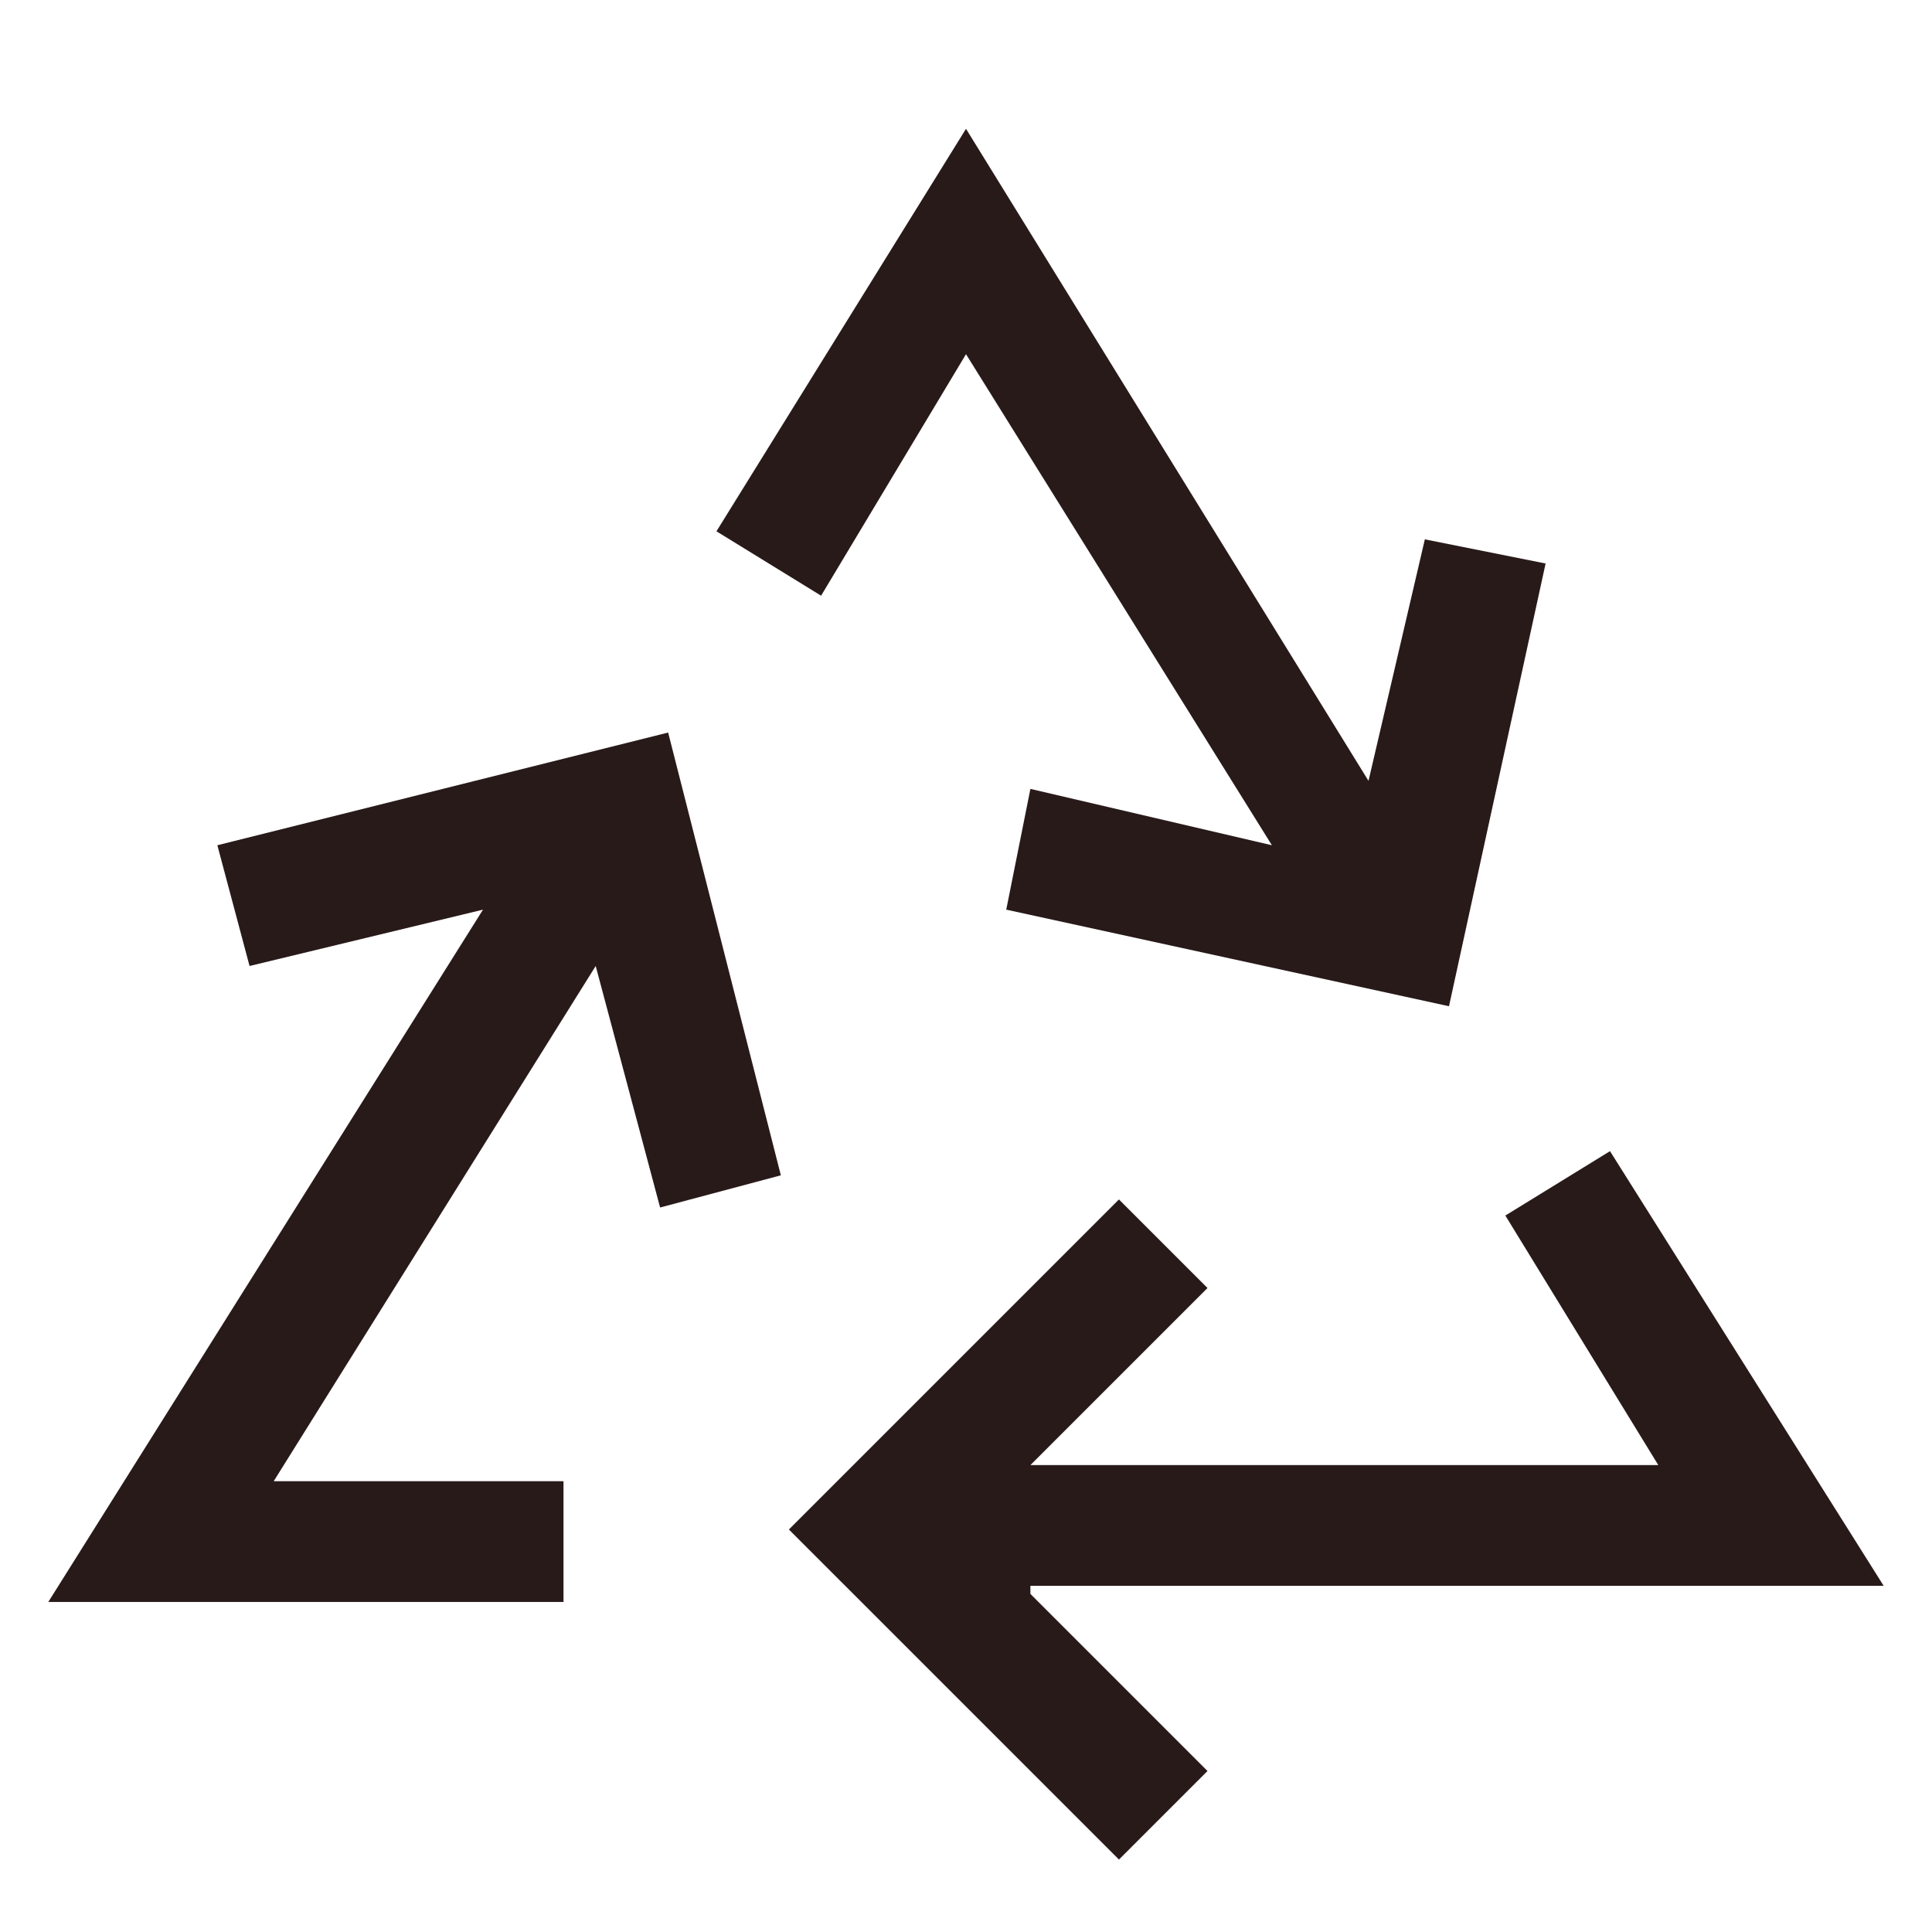 <svg width="24" height="24" viewBox="0 0 24 24" fill="none" xmlns="http://www.w3.org/2000/svg">
<path fill-rule="evenodd" clip-rule="evenodd" d="M12.8 19.8L15 22L13.9 23.1L9.8 19L13.9 14.9L15 16L12.8 18.2H20.6L18.7 15.1L20 14.3L23.4 19.7H12.8V19.8ZM12 4.4L15.8 10.5L12.8 9.8L12.5 11.3L18 12.5L19.2 7L17.7 6.7L17 9.7L12 1.6L8.9 6.6L10.2 7.4L12 4.4ZM2.7 10.5L3.1 12L6 11.3L0.6 19.9H7V18.4H3.4L7.4 12L8.2 15L9.7 14.6L8.3 9.1L2.7 10.5Z" fill="#291A1A"/>
</svg>

